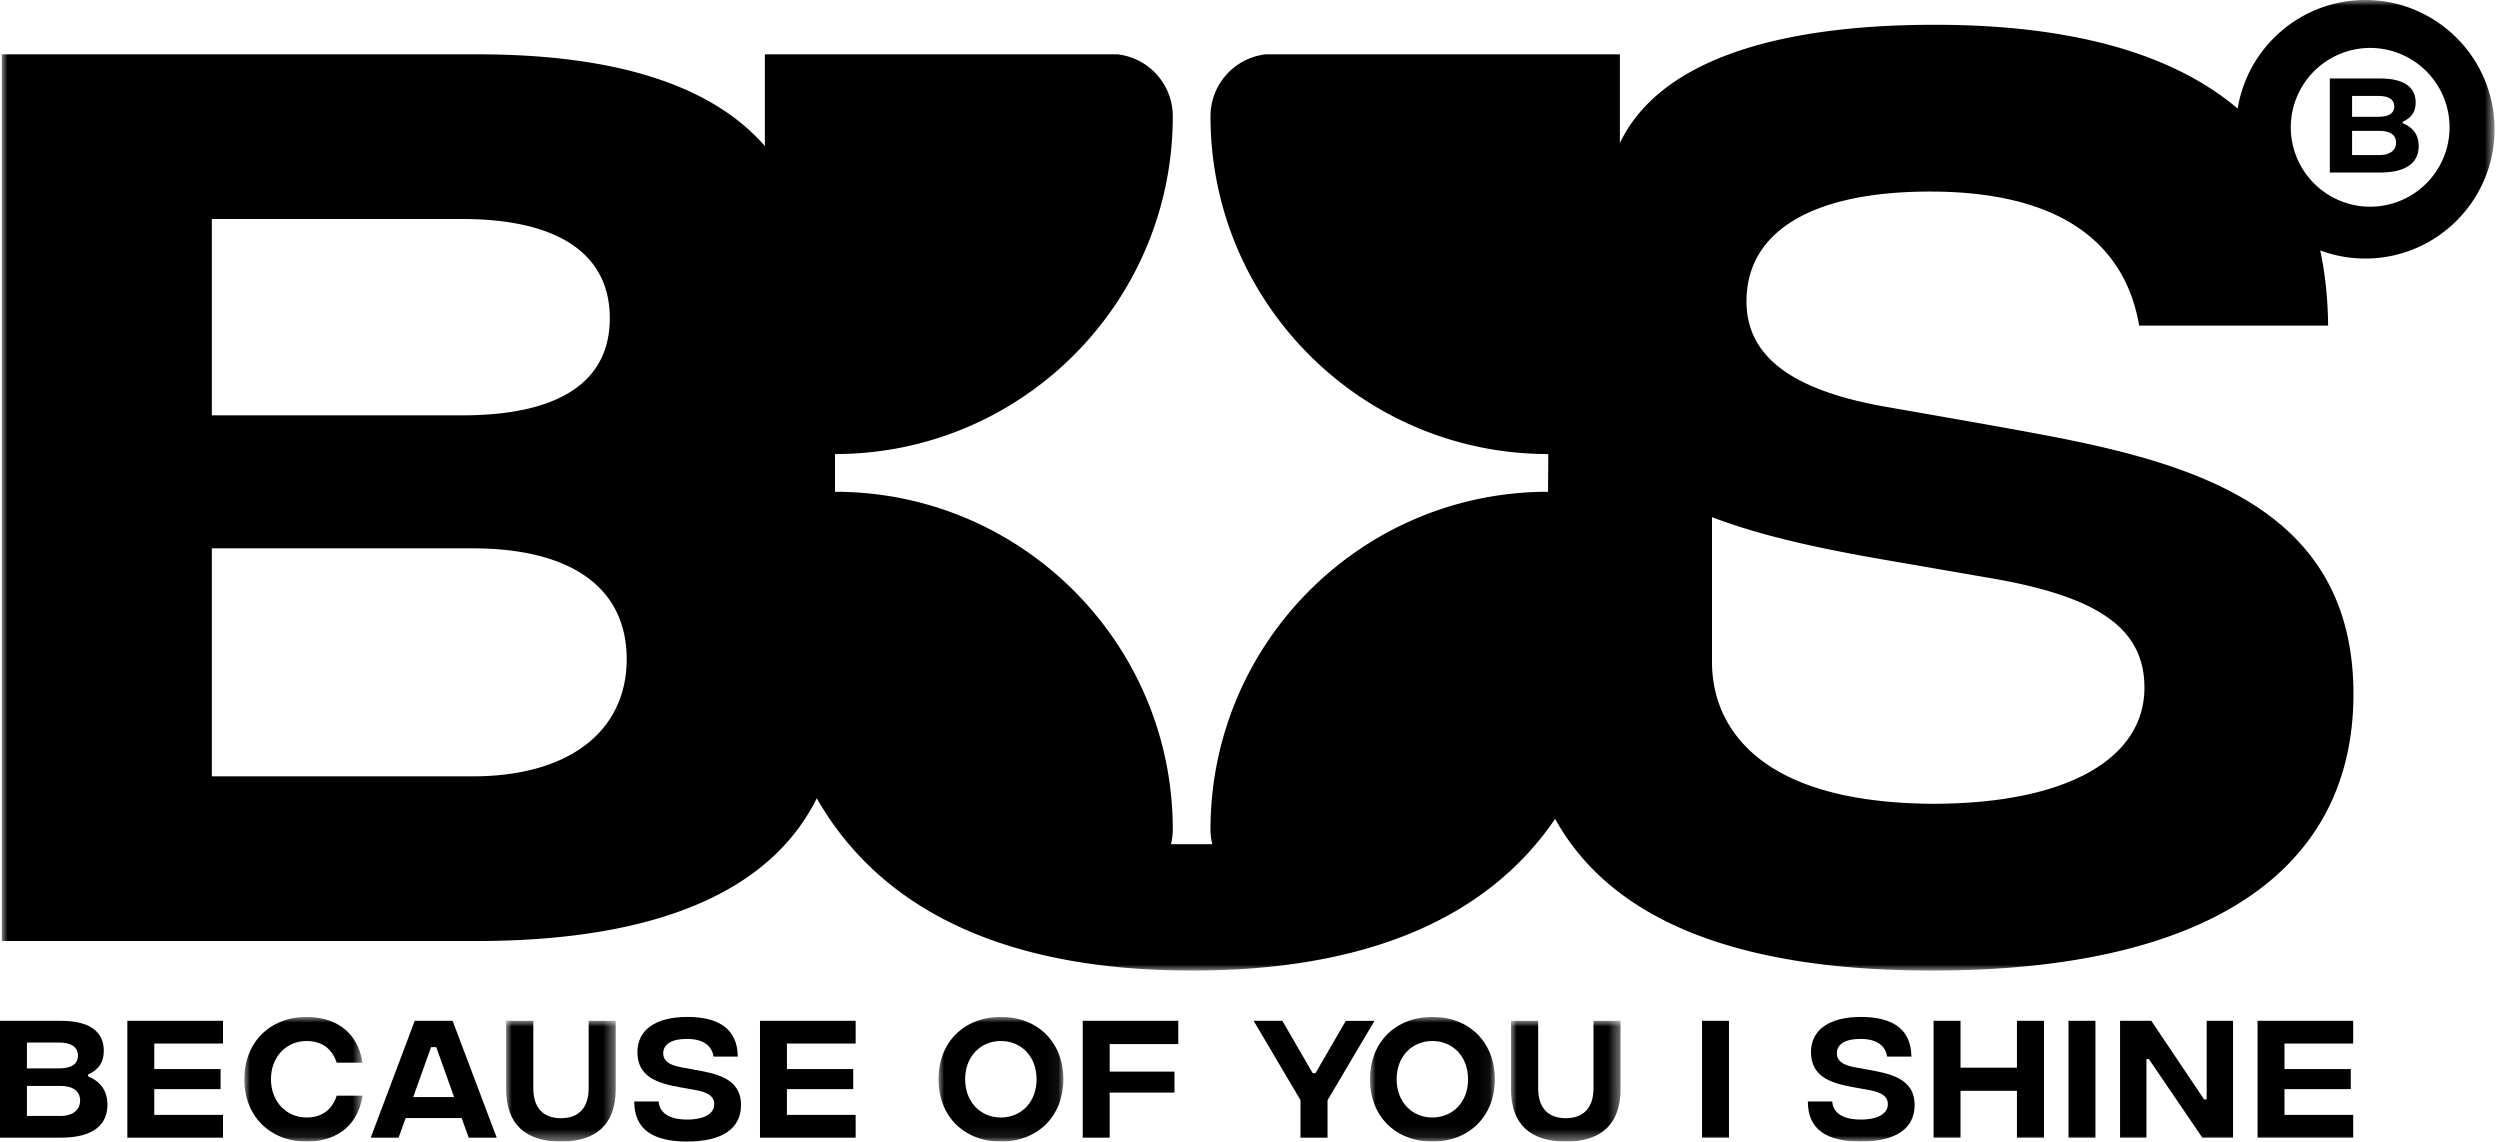 <svg class="MuiSvgIcon-root MuiSvgIcon-fontSizeMedium mui-ar2jeg" focusable="false" aria-hidden="true" viewBox="0 0 219 100" xmlns="http://www.w3.org/2000/svg" xmlns:xlink="http://www.w3.org/1999/xlink"><defs><path id="4xpp6qax4a" d="M0 0h218.367v85.022H0z"></path><path id="r1huqlyv9c" d="M0 0h10.36v10.917H0z"></path><path id="vyusarl7se" d="M0 0h9.602v10.575H0z"></path><path id="3emlvl9rdg" d="M0 0h10.941v10.917H0z"></path><path id="pfkmt5e5hi" d="M0 0h10.941v10.917H0z"></path><path id="he6zywh86k" d="M0 0h9.602v10.575H0z"></path><path id="6b5wtkfgqm" d="M0 100h218.523V0H0z"></path></defs><g fill="none" fill-rule="evenodd"><path d="M208.466 13.584h-2.423v-2.119h2.423c.912 0 1.432.362 1.432 1.03 0 .657-.52 1.089-1.432 1.089zm-2.423-5.18h2.325c.893 0 1.373.324 1.373.922 0 .6-.48.903-1.373.903h-2.325V8.405zm4.434 2.385v-.128c.707-.314 1.137-.805 1.137-1.678 0-1.137-.745-2.108-3.1-2.108h-4.422v8.238h4.404c2.431 0 3.383-.96 3.383-2.324 0-.99-.51-1.638-1.402-2z" fill="currentColor"></path><g transform="translate(.156)"><mask id="4k18zigjbb" fill="#fff"><use xlink:href="#4xpp6qax4a"></use></mask><path d="M207.472 18.107a6.963 6.963 0 0 1-6.955-6.955 6.963 6.963 0 0 1 6.955-6.954 6.963 6.963 0 0 1 6.955 6.954 6.963 6.963 0 0 1-6.955 6.955zM164.488 48.96l9.617 1.665c9.247 1.572 13.592 4.254 13.592 9.617 0 6.103-6.564 10.17-18.586 10.17-9.655-.069-15.443-2.734-17.97-7.192-.901-1.59-1.326-3.407-1.326-5.237v-12.68c4.475 1.702 9.568 2.758 14.673 3.657zM41.242 68.008h-22.84V48.035h22.84c8.599 0 13.5 3.421 13.5 9.71 0 6.195-4.901 10.263-13.5 10.263zm-22.84-48.824h21.914c8.415 0 12.946 3.052 12.946 8.693 0 5.64-4.53 8.507-12.946 8.507H18.402v-17.2zM207.043 0c-5.626 0-10.307 4.125-11.177 9.512-6.112-5.173-15.397-7.342-26.57-7.342-12.43 0-23.798 2.552-27.55 10.354V4.76H110.72a5.46 5.46 0 0 0-4.837 5.424c0 16.343 13.25 29.591 29.592 29.591l-.023 3.304c-16.342 0-29.569 13.249-29.569 29.592 0 .442.058.869.158 1.282h-3.62c.1-.413.159-.84.159-1.282 0-16.343-13.248-29.592-29.59-29.592v-3.304c16.342 0 29.59-13.248 29.59-29.591a5.46 5.46 0 0 0-4.836-5.424H66.846v8.034c-4.2-4.834-12.02-8.034-25.142-8.034H0v77.674h41.52c16.788 0 26.092-4.858 29.873-12.505 5.82 10.168 17.08 15.093 32.903 15.093 14.856 0 25.69-4.342 31.777-13.29 5.012 9.026 16.19 13.29 33.038 13.29 24.228 0 36.895-8.784 36.895-24.227 0-18.586-18.216-21.082-33.01-23.765l-8.416-1.478c-7.952-1.48-11.743-4.44-11.743-9.155 0-6.01 5.548-9.617 16.089-9.617 11.65 0 17.107 4.716 18.31 11.743h16.551c-.022-2.378-.259-4.569-.69-6.586 1.229.459 2.56.711 3.946.711 6.245 0 11.324-5.08 11.324-11.324C218.367 5.08 213.287 0 207.043 0z" fill="currentColor" mask="url(#4k18zigjbb)"></path></g><path d="M7.017 96.406c0-.828-.628-1.28-1.731-1.28H2.358v2.632h2.928c1.103 0 1.731-.536 1.731-1.352zm-4.659-5.08v2.265h2.81c1.08 0 1.659-.378 1.659-1.12 0-.744-.58-1.146-1.66-1.146H2.359zm7.053 5.446c0 1.692-1.149 2.887-4.089 2.887H0V89.425h5.346c2.845 0 3.746 1.206 3.746 2.62 0 1.084-.521 1.693-1.376 2.082v.16c1.08.45 1.695 1.255 1.695 2.485zM11.155 89.425h8.38v1.986h-6.02v2.241h5.808v1.755h-5.809v2.254h6.021v1.998h-8.38z" fill="currentColor"></path><g transform="translate(21.402 89.083)"><mask id="felarttdjd" fill="#fff"><use xlink:href="#r1huqlyv9c"></use></mask><path d="M0 5.459C0 2.242 2.229 0 5.452 0c2.182 0 4.422 1 4.908 4.009H8.095c-.426-1.316-1.41-1.9-2.643-1.9-1.766 0-3.118 1.376-3.118 3.35 0 1.961 1.352 3.35 3.118 3.35 1.233 0 2.217-.584 2.643-1.913h2.265c-.486 3.021-2.702 4.021-4.908 4.021C2.23 10.917 0 8.675 0 5.46" fill="currentColor" mask="url(#felarttdjd)"></path></g><path d="m39.778 96.101-1.564-4.374h-.45l-1.565 4.374h3.58zm.665 1.84h-4.908l-.616 1.717h-2.443l3.854-10.233h3.318l3.864 10.233h-2.454l-.615-1.717z" fill="currentColor"></path><g transform="translate(44.336 89.425)"><mask id="vh43rnnlqf" fill="#fff"><use xlink:href="#vyusarl7se"></use></mask><path d="M0 5.97V0h2.383v5.909c0 1.633.793 2.62 2.418 2.62 1.624 0 2.43-.987 2.43-2.62V0h2.37v5.97c0 3.12-1.73 4.605-4.8 4.605S0 9.09 0 5.97" fill="currentColor" mask="url(#vh43rnnlqf)"></path></g><path d="M55.562 96.491h2.133c.084.963.855 1.572 2.49 1.583 1.541 0 2.382-.536 2.382-1.339 0-.706-.556-1.06-1.741-1.267l-1.234-.22c-1.884-.34-3.757-.852-3.757-3.082 0-1.937 1.588-3.082 4.374-3.082 2.595 0 4.398.937 4.421 3.472h-2.122c-.154-.926-.853-1.547-2.346-1.547-1.352 0-2.064.475-2.064 1.267 0 .62.487 1.011 1.506 1.205l1.079.196c1.896.353 4.23.682 4.23 3.131 0 2.035-1.622 3.192-4.728 3.192-3.034 0-4.635-1.108-4.623-3.509M66.575 89.425h8.38v1.986h-6.02v2.241h5.807v1.755h-5.808v2.254h6.021v1.998h-8.38z" fill="currentColor"></path><g transform="translate(82.21 89.083)"><mask id="vdlizgbk6h" fill="#fff"><use xlink:href="#3emlvl9rdg"></use></mask><path d="M8.594 5.459c0-2.01-1.35-3.35-3.13-3.35-1.765 0-3.128 1.34-3.128 3.35s1.363 3.35 3.129 3.35c1.778 0 3.13-1.34 3.13-3.35M0 5.459C0 2.242 2.218 0 5.465 0c3.26 0 5.476 2.242 5.476 5.459 0 3.216-2.216 5.458-5.476 5.458C2.218 10.917 0 8.675 0 5.46" fill="currentColor" mask="url(#vdlizgbk6h)"></path></g><path fill="currentColor" d="M94.848 89.425h8.369v2.035h-6.01v2.412h5.678v1.84h-5.678v3.947h-2.359zM116.292 96.382v3.277h-2.37v-3.29l-4.102-6.944h2.513l2.656 4.581h.249l2.655-4.58h2.512z"></path><g transform="translate(120.008 89.083)"><mask id="yvvb97wijj" fill="#fff"><use xlink:href="#pfkmt5e5hi"></use></mask><path d="M8.594 5.459c0-2.01-1.35-3.35-3.13-3.35-1.765 0-3.128 1.34-3.128 3.35s1.363 3.35 3.129 3.35c1.778 0 3.13-1.34 3.13-3.35M0 5.459C0 2.242 2.218 0 5.465 0c3.26 0 5.476 2.242 5.476 5.459 0 3.216-2.216 5.458-5.476 5.458C2.218 10.917 0 8.675 0 5.46" fill="currentColor" mask="url(#yvvb97wijj)"></path></g><g transform="translate(132.36 89.425)"><mask id="k5l1tg0ypl" fill="#fff"><use xlink:href="#he6zywh86k"></use></mask><path d="M0 5.97V0h2.383v5.909c0 1.633.793 2.62 2.418 2.62 1.624 0 2.43-.987 2.43-2.62V0h2.37v5.97c0 3.12-1.73 4.605-4.8 4.605S0 9.09 0 5.97" fill="currentColor" mask="url(#k5l1tg0ypl)"></path></g><mask id="yzw5w5scin" fill="#fff"><use xlink:href="#6b5wtkfgqm"></use></mask><path fill="currentColor" mask="url(#yzw5w5scin)" d="M149.1 99.66h2.359V89.424h-2.36zM158.369 96.491h2.133c.083.963.855 1.572 2.49 1.583 1.541 0 2.382-.536 2.382-1.339 0-.706-.556-1.06-1.741-1.267l-1.234-.22c-1.884-.34-3.758-.852-3.758-3.082 0-1.937 1.589-3.082 4.375-3.082 2.595 0 4.397.937 4.421 3.472h-2.122c-.154-.926-.853-1.547-2.347-1.547-1.352 0-2.063.475-2.063 1.267 0 .62.486 1.011 1.506 1.205l1.079.196c1.896.353 4.23.682 4.23 3.131 0 2.035-1.622 3.192-4.728 3.192-3.035 0-4.635-1.108-4.623-3.509M179.054 89.425v10.234h-2.37v-4.106h-4.943v4.106h-2.359V89.425h2.36v4.105h4.942v-4.105zM181.201 99.66h2.36V89.424h-2.36zM185.717 89.425h2.739l4.623 6.884h.225v-6.884h2.31v10.234h-2.69l-4.682-6.884h-.214v6.884h-2.31zM197.761 89.425h8.38v1.986h-6.02v2.241h5.808v1.755h-5.808v2.254h6.02v1.998h-8.38z"></path></g></svg>